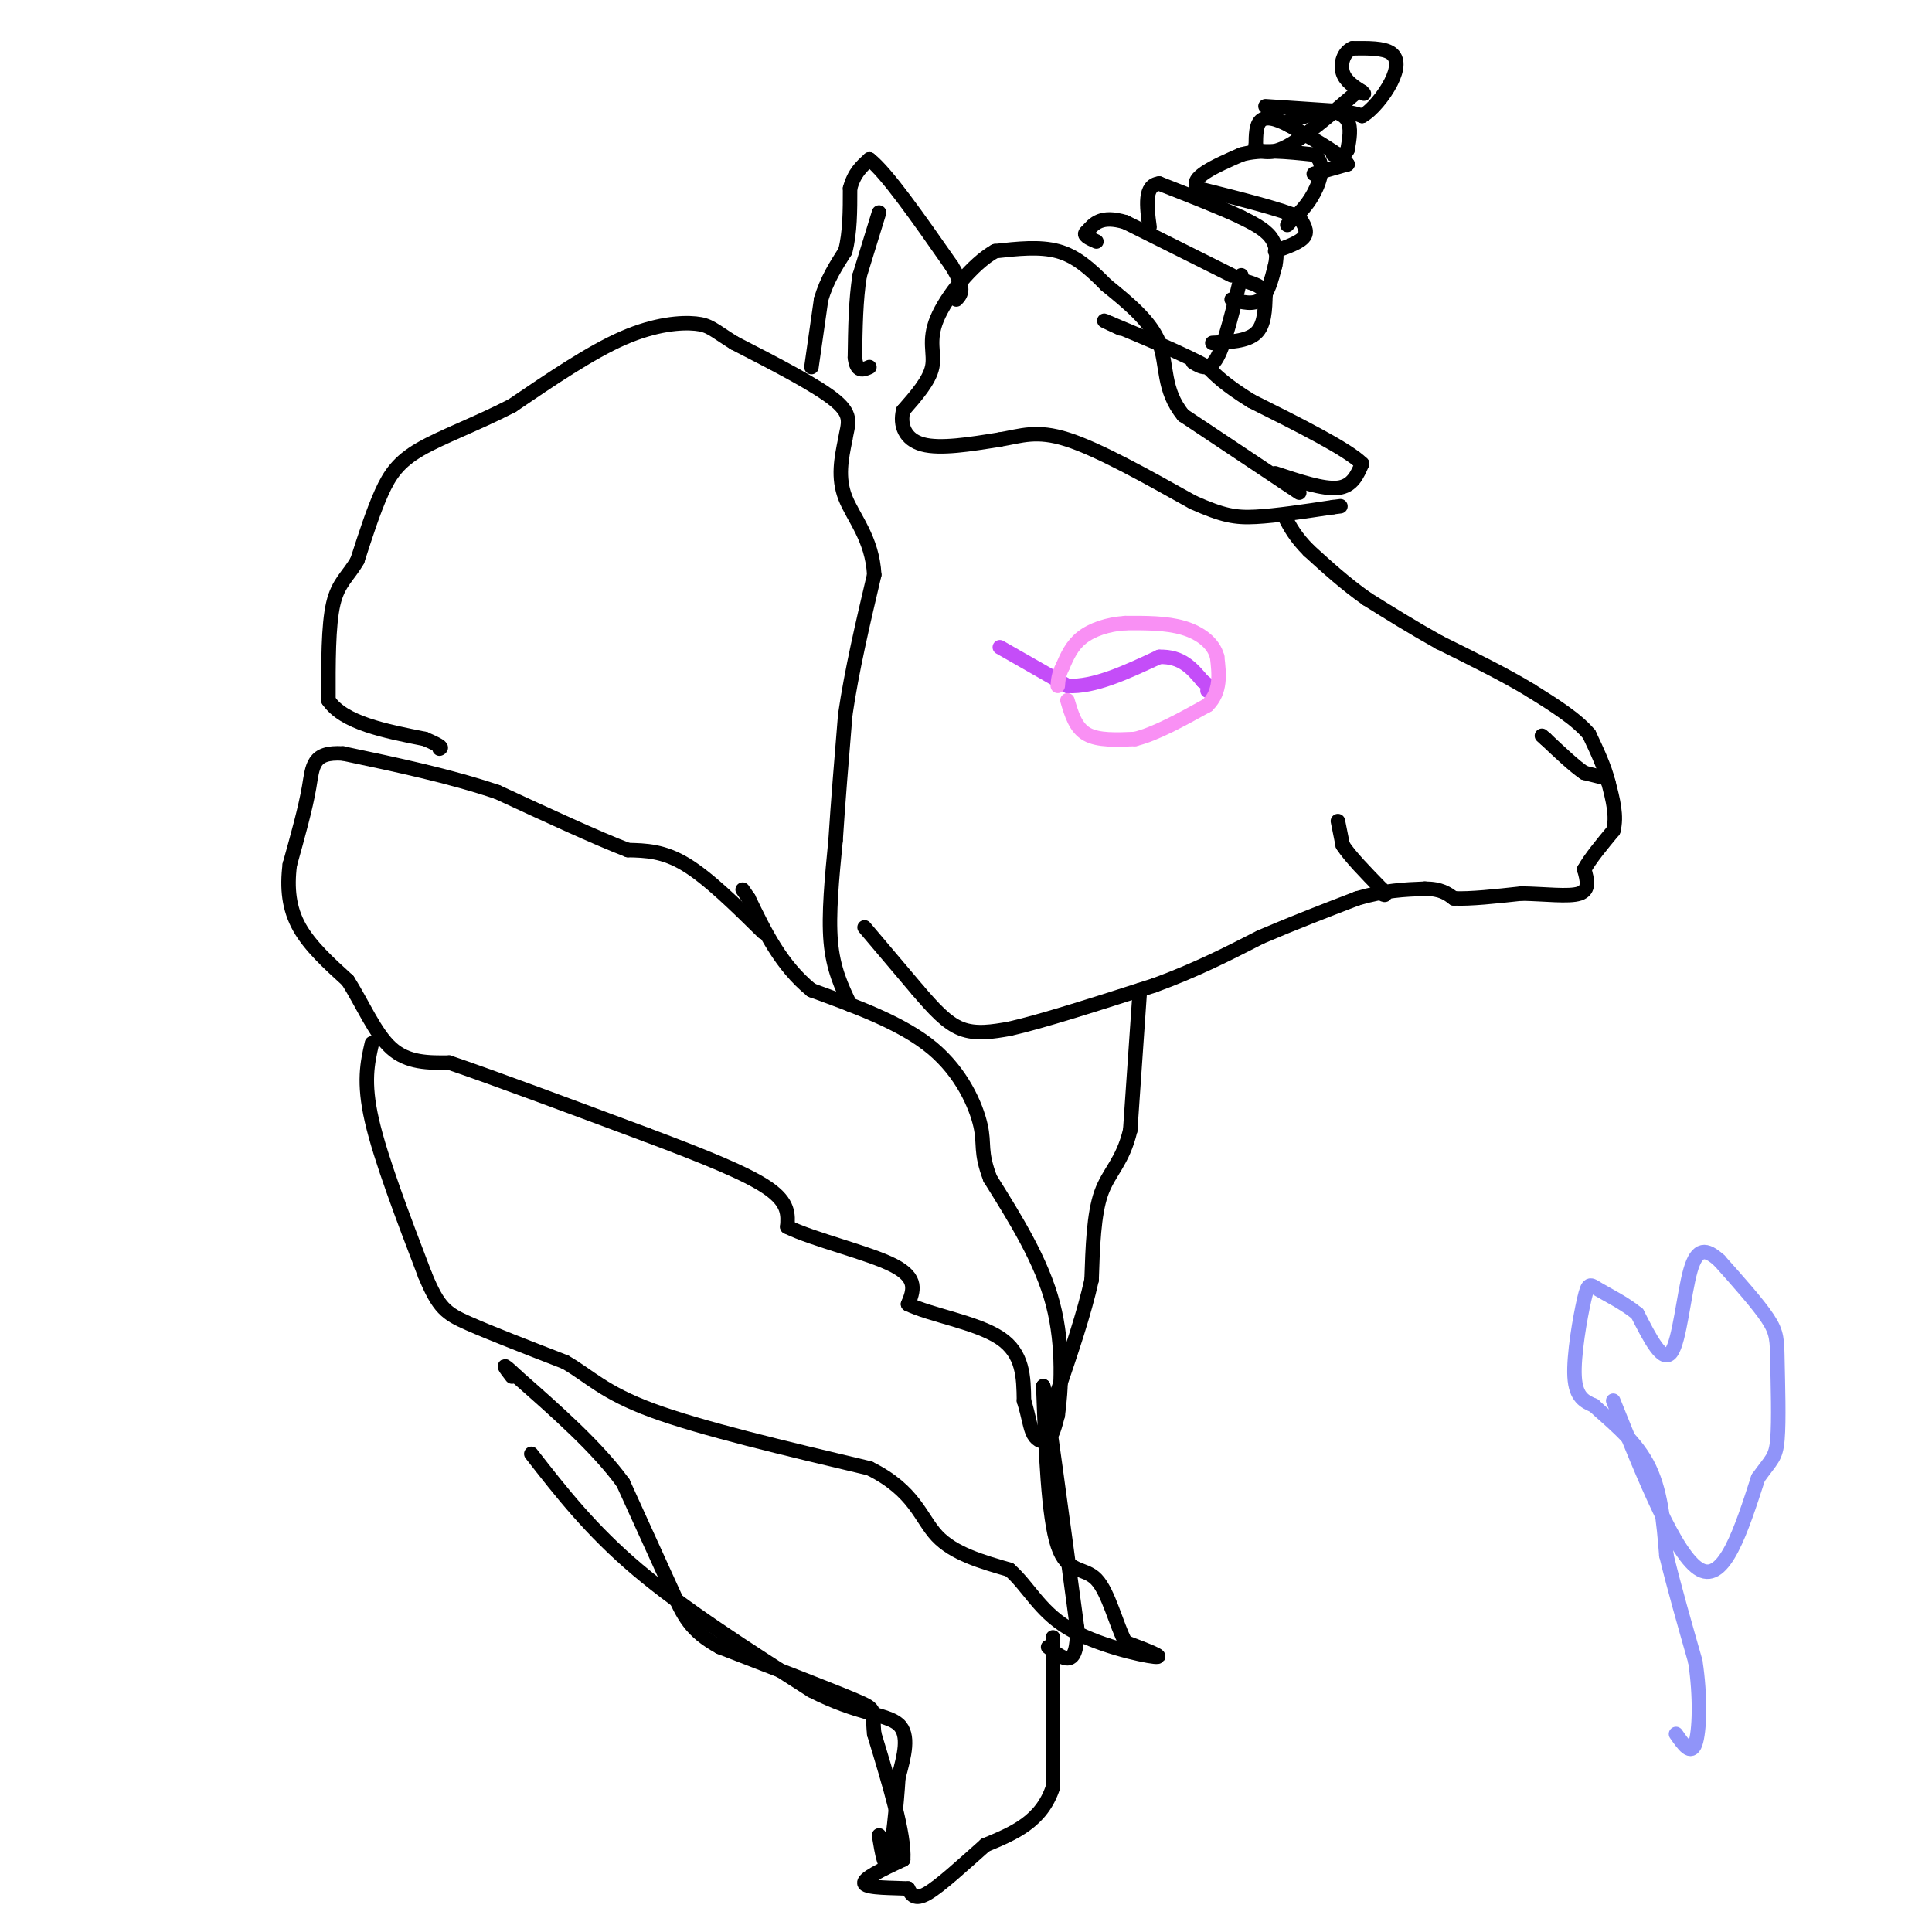 <svg viewBox='0 0 400 400' version='1.1' xmlns='http://www.w3.org/2000/svg' xmlns:xlink='http://www.w3.org/1999/xlink'><g fill='none' stroke='#000000' stroke-width='3' stroke-linecap='round' stroke-linejoin='round'><path d='M179,192c0.000,0.000 11.000,13.000 11,13'/><path d='M190,205c3.267,3.800 5.933,6.800 9,8c3.067,1.200 6.533,0.600 10,0'/><path d='M209,213c6.667,-1.500 18.333,-5.250 30,-9'/><path d='M239,204c8.667,-3.167 15.333,-6.583 22,-10'/><path d='M261,194c7.000,-3.000 13.500,-5.500 20,-8'/><path d='M281,186c5.667,-1.667 9.833,-1.833 14,-2'/><path d='M295,184c3.333,0.000 4.667,1.000 6,2'/><path d='M301,186c3.333,0.167 8.667,-0.417 14,-1'/><path d='M315,185c4.800,0.067 9.800,0.733 12,0c2.200,-0.733 1.600,-2.867 1,-5'/><path d='M328,180c1.167,-2.167 3.583,-5.083 6,-8'/><path d='M334,172c0.833,-3.000 -0.083,-6.500 -1,-10'/><path d='M333,162c-0.833,-3.333 -2.417,-6.667 -4,-10'/><path d='M329,152c-2.667,-3.167 -7.333,-6.083 -12,-9'/><path d='M317,143c-5.167,-3.167 -12.083,-6.583 -19,-10'/><path d='M298,133c-5.667,-3.167 -10.333,-6.083 -15,-9'/><path d='M283,124c-4.500,-3.167 -8.250,-6.583 -12,-10'/><path d='M271,114c-2.833,-2.833 -3.917,-4.917 -5,-7'/><path d='M277,170c0.000,0.000 1.000,5.000 1,5'/><path d='M278,175c1.500,2.333 4.750,5.667 8,9'/><path d='M286,184c1.333,1.667 0.667,1.333 0,1'/><path d='M332,161c0.000,0.000 -4.000,-1.000 -4,-1'/><path d='M328,160c-2.000,-1.333 -5.000,-4.167 -8,-7'/><path d='M320,153c-1.333,-1.167 -0.667,-0.583 0,0'/><path d='M236,205c0.000,0.000 -2.000,29.000 -2,29'/><path d='M234,234c-1.556,6.600 -4.444,8.600 -6,13c-1.556,4.400 -1.778,11.200 -2,18'/><path d='M226,265c-1.500,6.833 -4.250,14.917 -7,23'/><path d='M219,288c-1.167,4.000 -0.583,2.500 0,1'/><path d='M168,76c0.000,0.000 2.000,-14.000 2,-14'/><path d='M170,62c1.167,-4.000 3.083,-7.000 5,-10'/><path d='M175,52c1.000,-3.833 1.000,-8.417 1,-13'/><path d='M176,39c0.833,-3.167 2.417,-4.583 4,-6'/><path d='M180,33c3.500,2.667 10.250,12.333 17,22'/><path d='M197,55c3.000,4.833 2.000,5.917 1,7'/><path d='M182,44c0.000,0.000 -4.000,13.000 -4,13'/><path d='M178,57c-0.833,5.000 -0.917,11.000 -1,17'/><path d='M177,74c0.333,3.167 1.667,2.583 3,2'/></g>
<g fill='none' stroke='#C44DF8' stroke-width='3' stroke-linecap='round' stroke-linejoin='round'><path d='M207,134c0.000,0.000 14.000,8.000 14,8'/><path d='M221,142c5.500,0.333 12.250,-2.833 19,-6'/><path d='M240,136c4.667,-0.167 6.833,2.417 9,5'/><path d='M249,141c1.667,1.167 1.333,1.583 1,2'/></g>
<g fill='none' stroke='#F990F4' stroke-width='3' stroke-linecap='round' stroke-linejoin='round'><path d='M221,145c0.833,2.833 1.667,5.667 4,7c2.333,1.333 6.167,1.167 10,1'/><path d='M235,153c4.167,-1.000 9.583,-4.000 15,-7'/><path d='M250,146c2.833,-2.833 2.417,-6.417 2,-10'/><path d='M252,136c-0.711,-2.844 -3.489,-4.956 -7,-6c-3.511,-1.044 -7.756,-1.022 -12,-1'/><path d='M233,129c-3.689,0.244 -6.911,1.356 -9,3c-2.089,1.644 -3.044,3.822 -4,6'/><path d='M220,138c-0.833,1.667 -0.917,2.833 -1,4'/></g>
<g fill='none' stroke='#000000' stroke-width='3' stroke-linecap='round' stroke-linejoin='round'><path d='M158,193c-5.667,-5.583 -11.333,-11.167 -16,-14c-4.667,-2.833 -8.333,-2.917 -12,-3'/><path d='M130,176c-6.500,-2.500 -16.750,-7.250 -27,-12'/><path d='M103,164c-9.833,-3.333 -20.917,-5.667 -32,-8'/><path d='M71,156c-6.356,-0.400 -6.244,2.600 -7,7c-0.756,4.400 -2.378,10.200 -4,16'/><path d='M60,179c-0.622,4.889 -0.178,9.111 2,13c2.178,3.889 6.089,7.444 10,11'/><path d='M72,203c3.022,4.689 5.578,10.911 9,14c3.422,3.089 7.711,3.044 12,3'/><path d='M93,220c8.833,3.000 24.917,9.000 41,15'/><path d='M134,235c11.756,4.422 20.644,7.978 25,11c4.356,3.022 4.178,5.511 4,8'/><path d='M163,254c5.378,2.667 16.822,5.333 22,8c5.178,2.667 4.089,5.333 3,8'/><path d='M188,270c4.467,2.222 14.133,3.778 19,7c4.867,3.222 4.933,8.111 5,13'/><path d='M212,290c1.071,3.476 1.250,5.667 2,7c0.750,1.333 2.071,1.810 3,1c0.929,-0.810 1.464,-2.905 2,-5'/><path d='M219,293c0.667,-4.733 1.333,-14.067 -1,-23c-2.333,-8.933 -7.667,-17.467 -13,-26'/><path d='M205,244c-2.167,-5.702 -1.083,-6.958 -2,-11c-0.917,-4.042 -3.833,-10.869 -10,-16c-6.167,-5.131 -15.583,-8.565 -25,-12'/><path d='M168,205c-6.333,-5.167 -9.667,-12.083 -13,-19'/><path d='M155,186c-2.167,-3.167 -1.083,-1.583 0,0'/><path d='M176,208c-1.750,-3.667 -3.500,-7.333 -4,-13c-0.500,-5.667 0.250,-13.333 1,-21'/><path d='M173,174c0.500,-7.833 1.250,-16.917 2,-26'/><path d='M175,148c1.333,-9.167 3.667,-19.083 6,-29'/><path d='M181,119c-0.400,-7.533 -4.400,-11.867 -6,-16c-1.600,-4.133 -0.800,-8.067 0,-12'/><path d='M175,91c0.489,-3.111 1.711,-4.889 -2,-8c-3.711,-3.111 -12.356,-7.556 -21,-12'/><path d='M152,71c-4.440,-2.774 -5.042,-3.708 -8,-4c-2.958,-0.292 -8.274,0.060 -15,3c-6.726,2.940 -14.863,8.470 -23,14'/><path d='M106,84c-7.440,3.833 -14.542,6.417 -19,9c-4.458,2.583 -6.274,5.167 -8,9c-1.726,3.833 -3.363,8.917 -5,14'/><path d='M74,116c-1.844,3.289 -3.956,4.511 -5,9c-1.044,4.489 -1.022,12.244 -1,20'/><path d='M68,145c3.167,4.667 11.583,6.333 20,8'/><path d='M88,153c3.833,1.667 3.417,1.833 3,2'/><path d='M77,216c-0.917,4.000 -1.833,8.000 0,16c1.833,8.000 6.417,20.000 11,32'/><path d='M88,264c2.822,6.844 4.378,7.956 9,10c4.622,2.044 12.311,5.022 20,8'/><path d='M117,282c5.111,2.933 7.889,6.267 18,10c10.111,3.733 27.556,7.867 45,12'/><path d='M180,304c9.444,4.667 10.556,10.333 14,14c3.444,3.667 9.222,5.333 15,7'/><path d='M209,325c3.893,3.405 6.125,8.417 12,12c5.875,3.583 15.393,5.738 18,6c2.607,0.262 -1.696,-1.369 -6,-3'/><path d='M233,340c-1.845,-3.381 -3.458,-10.333 -6,-13c-2.542,-2.667 -6.012,-1.048 -8,-7c-1.988,-5.952 -2.494,-19.476 -3,-33'/><path d='M216,287c0.667,2.833 3.833,26.417 7,50'/><path d='M223,337c0.167,9.000 -2.917,6.500 -6,4'/><path d='M218,339c0.000,0.000 0.000,31.000 0,31'/><path d='M218,370c-2.333,7.167 -8.167,9.583 -14,12'/><path d='M204,382c-4.667,4.133 -9.333,8.467 -12,10c-2.667,1.533 -3.333,0.267 -4,-1'/><path d='M188,391c-2.978,-0.156 -8.422,-0.044 -9,-1c-0.578,-0.956 3.711,-2.978 8,-5'/><path d='M187,385c0.333,-5.167 -2.833,-15.583 -6,-26'/><path d='M181,359c-0.578,-5.111 0.978,-4.889 -4,-7c-4.978,-2.111 -16.489,-6.556 -28,-11'/><path d='M149,341c-6.133,-3.400 -7.467,-6.400 -10,-12c-2.533,-5.600 -6.267,-13.800 -10,-22'/><path d='M129,307c-5.333,-7.333 -13.667,-14.667 -22,-22'/><path d='M107,285c-3.833,-3.667 -2.417,-1.833 -1,0'/><path d='M110,301c6.167,7.917 12.333,15.833 22,24c9.667,8.167 22.833,16.583 36,25'/><path d='M168,350c9.600,4.956 15.600,4.844 18,7c2.400,2.156 1.200,6.578 0,11'/><path d='M186,368c-0.356,5.711 -1.244,14.489 -2,17c-0.756,2.511 -1.378,-1.244 -2,-5'/><path d='M269,102c0.000,0.000 -24.000,-16.000 -24,-16'/><path d='M245,86c-4.356,-5.289 -3.244,-10.511 -5,-15c-1.756,-4.489 -6.378,-8.244 -11,-12'/><path d='M229,59c-3.356,-3.422 -6.244,-5.978 -10,-7c-3.756,-1.022 -8.378,-0.511 -13,0'/><path d='M206,52c-4.738,2.679 -10.083,9.375 -12,14c-1.917,4.625 -0.405,7.179 -1,10c-0.595,2.821 -3.298,5.911 -6,9'/><path d='M187,85c-0.756,3.000 0.356,6.000 4,7c3.644,1.000 9.822,0.000 16,-1'/><path d='M207,91c4.444,-0.733 7.556,-2.067 14,0c6.444,2.067 16.222,7.533 26,13'/><path d='M247,104c6.222,2.778 8.778,3.222 13,3c4.222,-0.222 10.111,-1.111 16,-2'/><path d='M276,105c2.667,-0.333 1.333,-0.167 0,0'/><path d='M264,98c5.000,1.667 10.000,3.333 13,3c3.000,-0.333 4.000,-2.667 5,-5'/><path d='M282,96c-3.000,-3.000 -13.000,-8.000 -23,-13'/><path d='M259,83c-5.333,-3.333 -7.167,-5.167 -9,-7'/><path d='M250,76c-4.833,-2.667 -12.417,-5.833 -20,-9'/><path d='M230,67c-3.000,-1.333 -0.500,-0.167 2,1'/><path d='M255,57c0.000,0.000 -22.000,-11.000 -22,-11'/><path d='M233,46c-5.000,-1.500 -6.500,0.250 -8,2'/><path d='M225,48c-1.000,0.667 0.500,1.333 2,2'/><path d='M251,71c3.583,-0.167 7.167,-0.333 9,-2c1.833,-1.667 1.917,-4.833 2,-8'/><path d='M262,61c-0.500,-1.833 -2.750,-2.417 -5,-3'/><path d='M257,57c-1.667,7.000 -3.333,14.000 -5,17c-1.667,3.000 -3.333,2.000 -5,1'/><path d='M255,62c2.250,0.583 4.500,1.167 6,0c1.500,-1.167 2.250,-4.083 3,-7'/><path d='M264,55c0.511,-2.244 0.289,-4.356 -1,-6c-1.289,-1.644 -3.644,-2.822 -6,-4'/><path d='M257,45c-3.833,-1.833 -10.417,-4.417 -17,-7'/><path d='M240,38c-3.167,0.333 -2.583,4.667 -2,9'/><path d='M264,52c2.583,-0.917 5.167,-1.833 6,-3c0.833,-1.167 -0.083,-2.583 -1,-4'/><path d='M269,45c-3.667,-1.667 -12.333,-3.833 -21,-6'/><path d='M248,39c-2.000,-2.167 3.500,-4.583 9,-7'/><path d='M257,32c4.000,-1.167 9.500,-0.583 15,0'/><path d='M272,32c2.556,1.511 1.444,5.289 0,8c-1.444,2.711 -3.222,4.356 -5,6'/><path d='M267,46c-0.833,1.000 -0.417,0.500 0,0'/><path d='M272,36c0.000,0.000 7.000,-2.000 7,-2'/><path d='M279,34c-0.833,-1.667 -6.417,-4.833 -12,-8'/><path d='M267,26c-3.156,-1.689 -5.044,-1.911 -6,-1c-0.956,0.911 -0.978,2.956 -1,5'/><path d='M260,30c-0.167,1.000 -0.083,1.000 0,1'/><path d='M267,25c0.000,0.000 7.000,-2.000 7,-2'/><path d='M274,23c2.200,-0.133 4.200,0.533 5,2c0.800,1.467 0.400,3.733 0,6'/><path d='M279,31c-0.500,1.167 -1.750,1.083 -3,1'/><path d='M262,22c0.000,0.000 15.000,1.000 15,1'/><path d='M277,23c3.333,0.333 4.167,0.667 5,1'/><path d='M282,24c2.036,-1.083 4.625,-4.292 6,-7c1.375,-2.708 1.536,-4.917 0,-6c-1.536,-1.083 -4.768,-1.042 -8,-1'/><path d='M280,10c-1.867,0.778 -2.533,3.222 -2,5c0.533,1.778 2.267,2.889 4,4'/><path d='M282,19c0.667,0.667 0.333,0.333 0,0'/><path d='M260,31c1.750,0.500 3.500,1.000 7,-1c3.500,-2.000 8.750,-6.500 14,-11'/></g>
<g fill='none' stroke='#9094F9' stroke-width='3' stroke-linecap='round' stroke-linejoin='round'><path d='M334,290c6.500,16.167 13.000,32.333 18,35c5.000,2.667 8.500,-8.167 12,-19'/><path d='M364,306c2.762,-3.887 3.668,-4.104 4,-8c0.332,-3.896 0.089,-11.472 0,-16c-0.089,-4.528 -0.026,-6.008 -2,-9c-1.974,-2.992 -5.987,-7.496 -10,-12'/><path d='M356,261c-2.750,-2.512 -4.625,-2.792 -6,2c-1.375,4.792 -2.250,14.655 -4,17c-1.750,2.345 -4.375,-2.827 -7,-8'/><path d='M339,272c-2.758,-2.255 -6.152,-3.893 -8,-5c-1.848,-1.107 -2.152,-1.683 -3,2c-0.848,3.683 -2.242,11.624 -2,16c0.242,4.376 2.121,5.188 4,6'/><path d='M330,291c2.889,2.756 8.111,6.644 11,12c2.889,5.356 3.444,12.178 4,19'/><path d='M345,322c1.667,6.833 3.833,14.417 6,22'/><path d='M351,344c1.111,7.289 0.889,14.511 0,17c-0.889,2.489 -2.444,0.244 -4,-2'/></g>
</svg>
